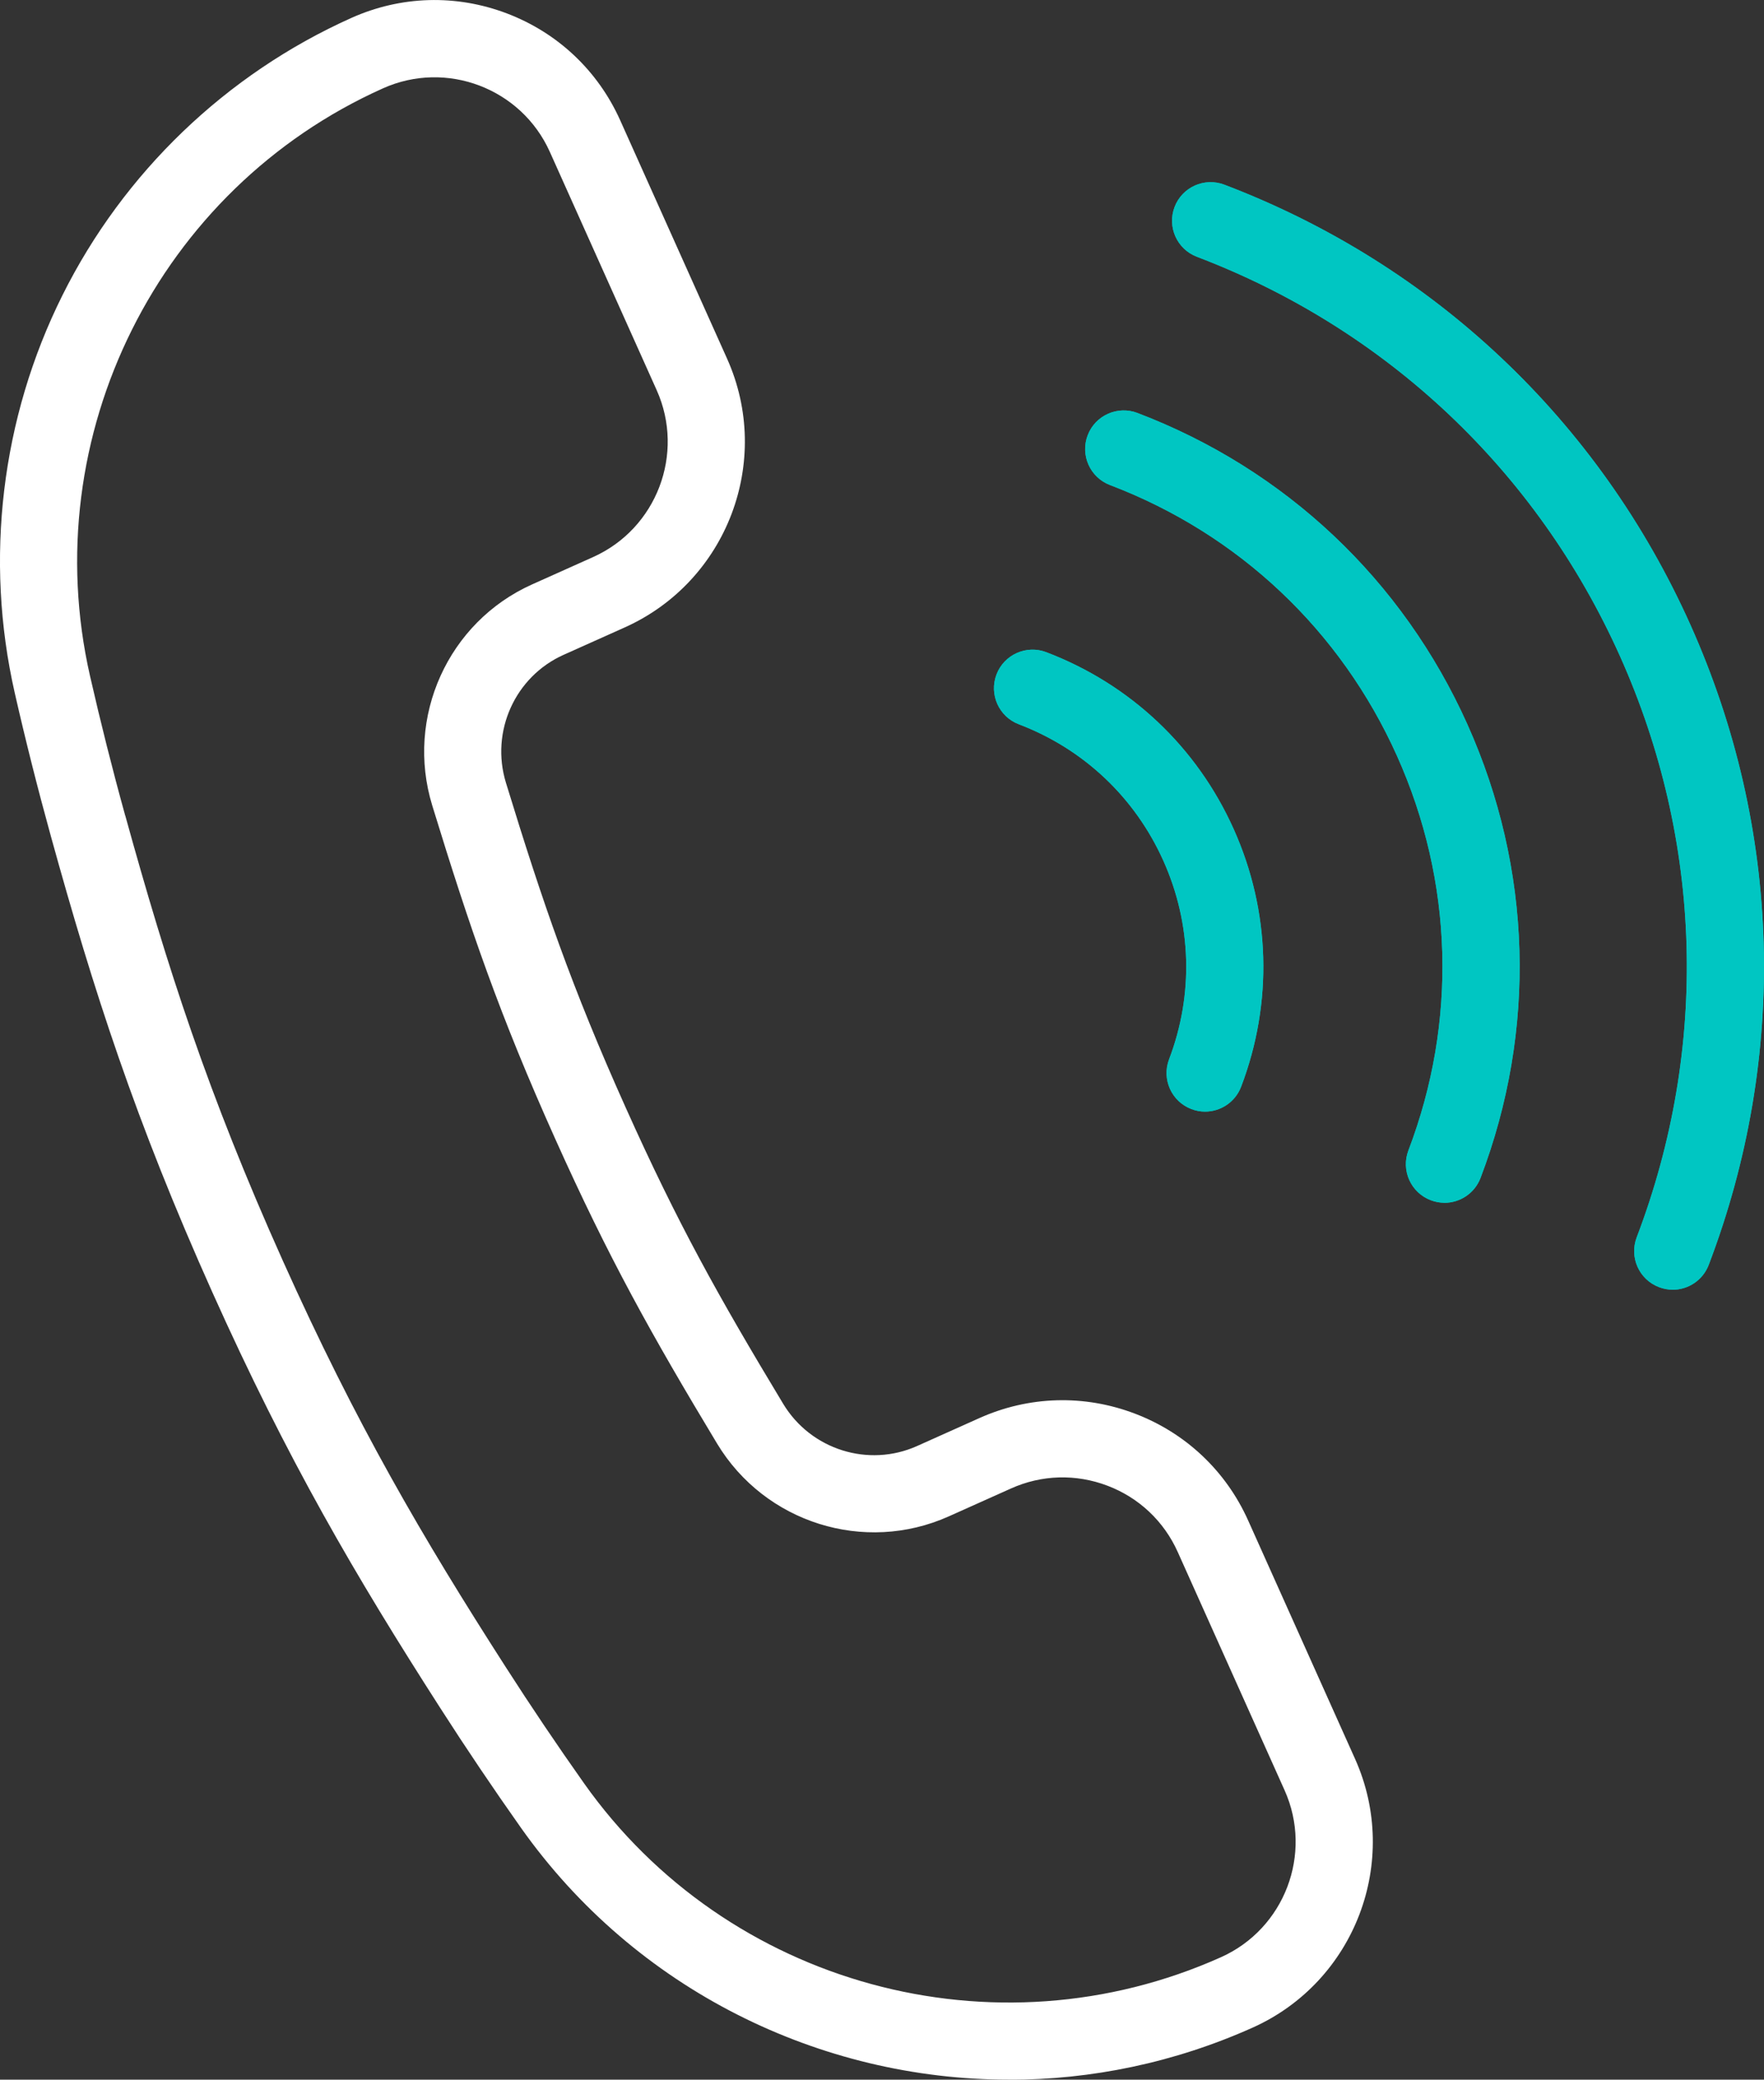 <?xml version="1.0" encoding="UTF-8"?> <svg xmlns="http://www.w3.org/2000/svg" id="Layer_2" data-name="Layer 2" viewBox="0 0 365.8 431.28"><rect x="0" y="0" width="365.8" height="431.28" fill="#333333" stroke="none"/><g id="Layer_1-2" data-name="Layer 1"><g><path d="M209.26,431.28c-39.25,0-77.49-18.65-101.25-52.26-5.68-8.04-11.3-16.37-16.68-24.76-17.64-27.49-31.71-51.51-47.3-86.28-15.93-35.53-24.63-62.54-33.49-94.6h0c-2.73-9.88-5.25-19.87-7.48-29.68C-3.25,115.96.26,86.68,12.95,61.23,25.63,35.78,46.91,15.35,72.86,3.72c10.28-4.61,21.74-4.94,32.27-.93,10.53,4.01,18.87,11.88,23.48,22.16l22.16,49.42c9.52,21.22,0,46.23-21.23,55.75l-12.67,5.68c-10.07,4.51-15.21,15.92-11.95,26.54,7.69,25.1,13.64,42.39,24.78,67.24,10.85,24.2,19.19,39.12,32.7,61.53,5.74,9.53,17.69,13.29,27.79,8.76l12.89-5.78c10.28-4.61,21.74-4.94,32.27-.93s18.87,11.88,23.48,22.16l22.16,49.42c9.52,21.22,0,46.23-21.23,55.75-16.29,7.3-33.48,10.81-50.49,10.81ZM25.97,169.11c8.66,31.34,17.15,57.72,32.67,92.32,15.19,33.86,28.92,57.32,46.17,84.19,5.25,8.19,10.73,16.32,16.28,24.17,29.65,41.95,85.21,57.12,132.12,36.09,13.17-5.91,19.08-21.43,13.18-34.6l-22.16-49.42c-2.86-6.38-8.04-11.27-14.57-13.75-6.54-2.49-13.65-2.29-20.03.58l-12.89,5.78c-17.48,7.83-38.13,1.34-48.04-15.1-13.55-22.49-22.47-38.44-33.59-63.25-11.49-25.61-17.59-43.36-25.48-69.09-5.61-18.32,3.29-38.02,20.7-45.83l12.67-5.68c13.17-5.91,19.08-21.43,13.18-34.6l-22.16-49.42c-5.91-13.17-21.43-19.09-34.6-13.18C32.89,39.17,7.35,90.41,18.66,140.15c2.18,9.57,4.63,19.32,7.3,28.97h0Z" style="fill: #fff; stroke-width: 0px;"></path><g><path d="M346.87,267.46c-.95,0-1.91-.17-2.84-.53-4.13-1.57-6.2-6.19-4.63-10.32,14.98-39.34,13.74-82.16-3.48-120.57s-48.38-67.81-87.72-82.79c-4.13-1.57-6.2-6.19-4.63-10.32,1.57-4.13,6.2-6.2,10.32-4.63,43.33,16.5,77.65,48.89,96.62,91.2,18.97,42.31,20.33,89.48,3.83,132.81-1.22,3.19-4.25,5.16-7.48,5.16Z" style="fill: #00c6c2; stroke-width: 0px;"></path><path d="M346.87,267.46c-.95,0-1.91-.17-2.84-.53-4.13-1.57-6.2-6.19-4.63-10.32,14.98-39.34,13.74-82.16-3.48-120.57s-48.38-67.81-87.72-82.79c-4.13-1.57-6.2-6.19-4.63-10.32,1.57-4.13,6.2-6.2,10.32-4.63,43.33,16.5,77.65,48.89,96.62,91.2,18.97,42.31,20.33,89.48,3.83,132.81-1.22,3.19-4.25,5.16-7.48,5.16Z" style="fill: #00c6c2; stroke-width: 0px;"></path><path d="M299.53,249.43c-.95,0-1.91-.17-2.84-.53-4.13-1.57-6.2-6.19-4.63-10.32,10.17-26.69,9.33-55.75-2.36-81.81-11.69-26.06-32.83-46.02-59.52-56.18-4.13-1.57-6.2-6.19-4.63-10.32,1.57-4.13,6.2-6.2,10.32-4.63,30.69,11.69,54.99,34.62,68.43,64.59,13.44,29.96,14.4,63.37,2.72,94.05-1.22,3.19-4.25,5.16-7.48,5.16Z" style="fill: #00c6c2; stroke-width: 0px;"></path><path d="M249.9,230.53c-.95,0-1.91-.17-2.84-.53-4.13-1.57-6.2-6.19-4.63-10.32,5.12-13.44,4.7-28.07-1.19-41.19-5.89-13.12-16.53-23.17-29.97-28.29-4.13-1.57-6.2-6.19-4.63-10.32,1.57-4.13,6.2-6.2,10.32-4.63,17.43,6.64,31.24,19.67,38.87,36.69,7.63,17.02,8.18,36,1.54,53.43-1.22,3.19-4.25,5.16-7.48,5.16Z" style="fill: #00c6c2; stroke-width: 0px;"></path><path d="M299.53,249.43c-.95,0-1.91-.17-2.84-.53-4.13-1.57-6.2-6.19-4.63-10.32,10.17-26.69,9.33-55.75-2.36-81.81-11.69-26.06-32.83-46.02-59.52-56.18-4.13-1.57-6.2-6.19-4.63-10.32,1.57-4.13,6.2-6.2,10.32-4.63,30.69,11.69,54.99,34.62,68.43,64.59,13.44,29.96,14.4,63.37,2.72,94.05-1.22,3.19-4.25,5.16-7.48,5.16Z" style="fill: #00c6c2; stroke-width: 0px;"></path><path d="M249.9,230.53c-.95,0-1.91-.17-2.84-.53-4.13-1.57-6.2-6.19-4.63-10.32,5.12-13.44,4.7-28.07-1.19-41.19-5.89-13.12-16.53-23.17-29.97-28.29-4.13-1.57-6.2-6.19-4.63-10.32,1.57-4.13,6.2-6.2,10.32-4.63,17.43,6.64,31.24,19.67,38.87,36.69,7.63,17.02,8.18,36,1.54,53.43-1.22,3.19-4.25,5.16-7.48,5.16Z" style="fill: #00c6c2; stroke-width: 0px;"></path></g></g></g></svg> 